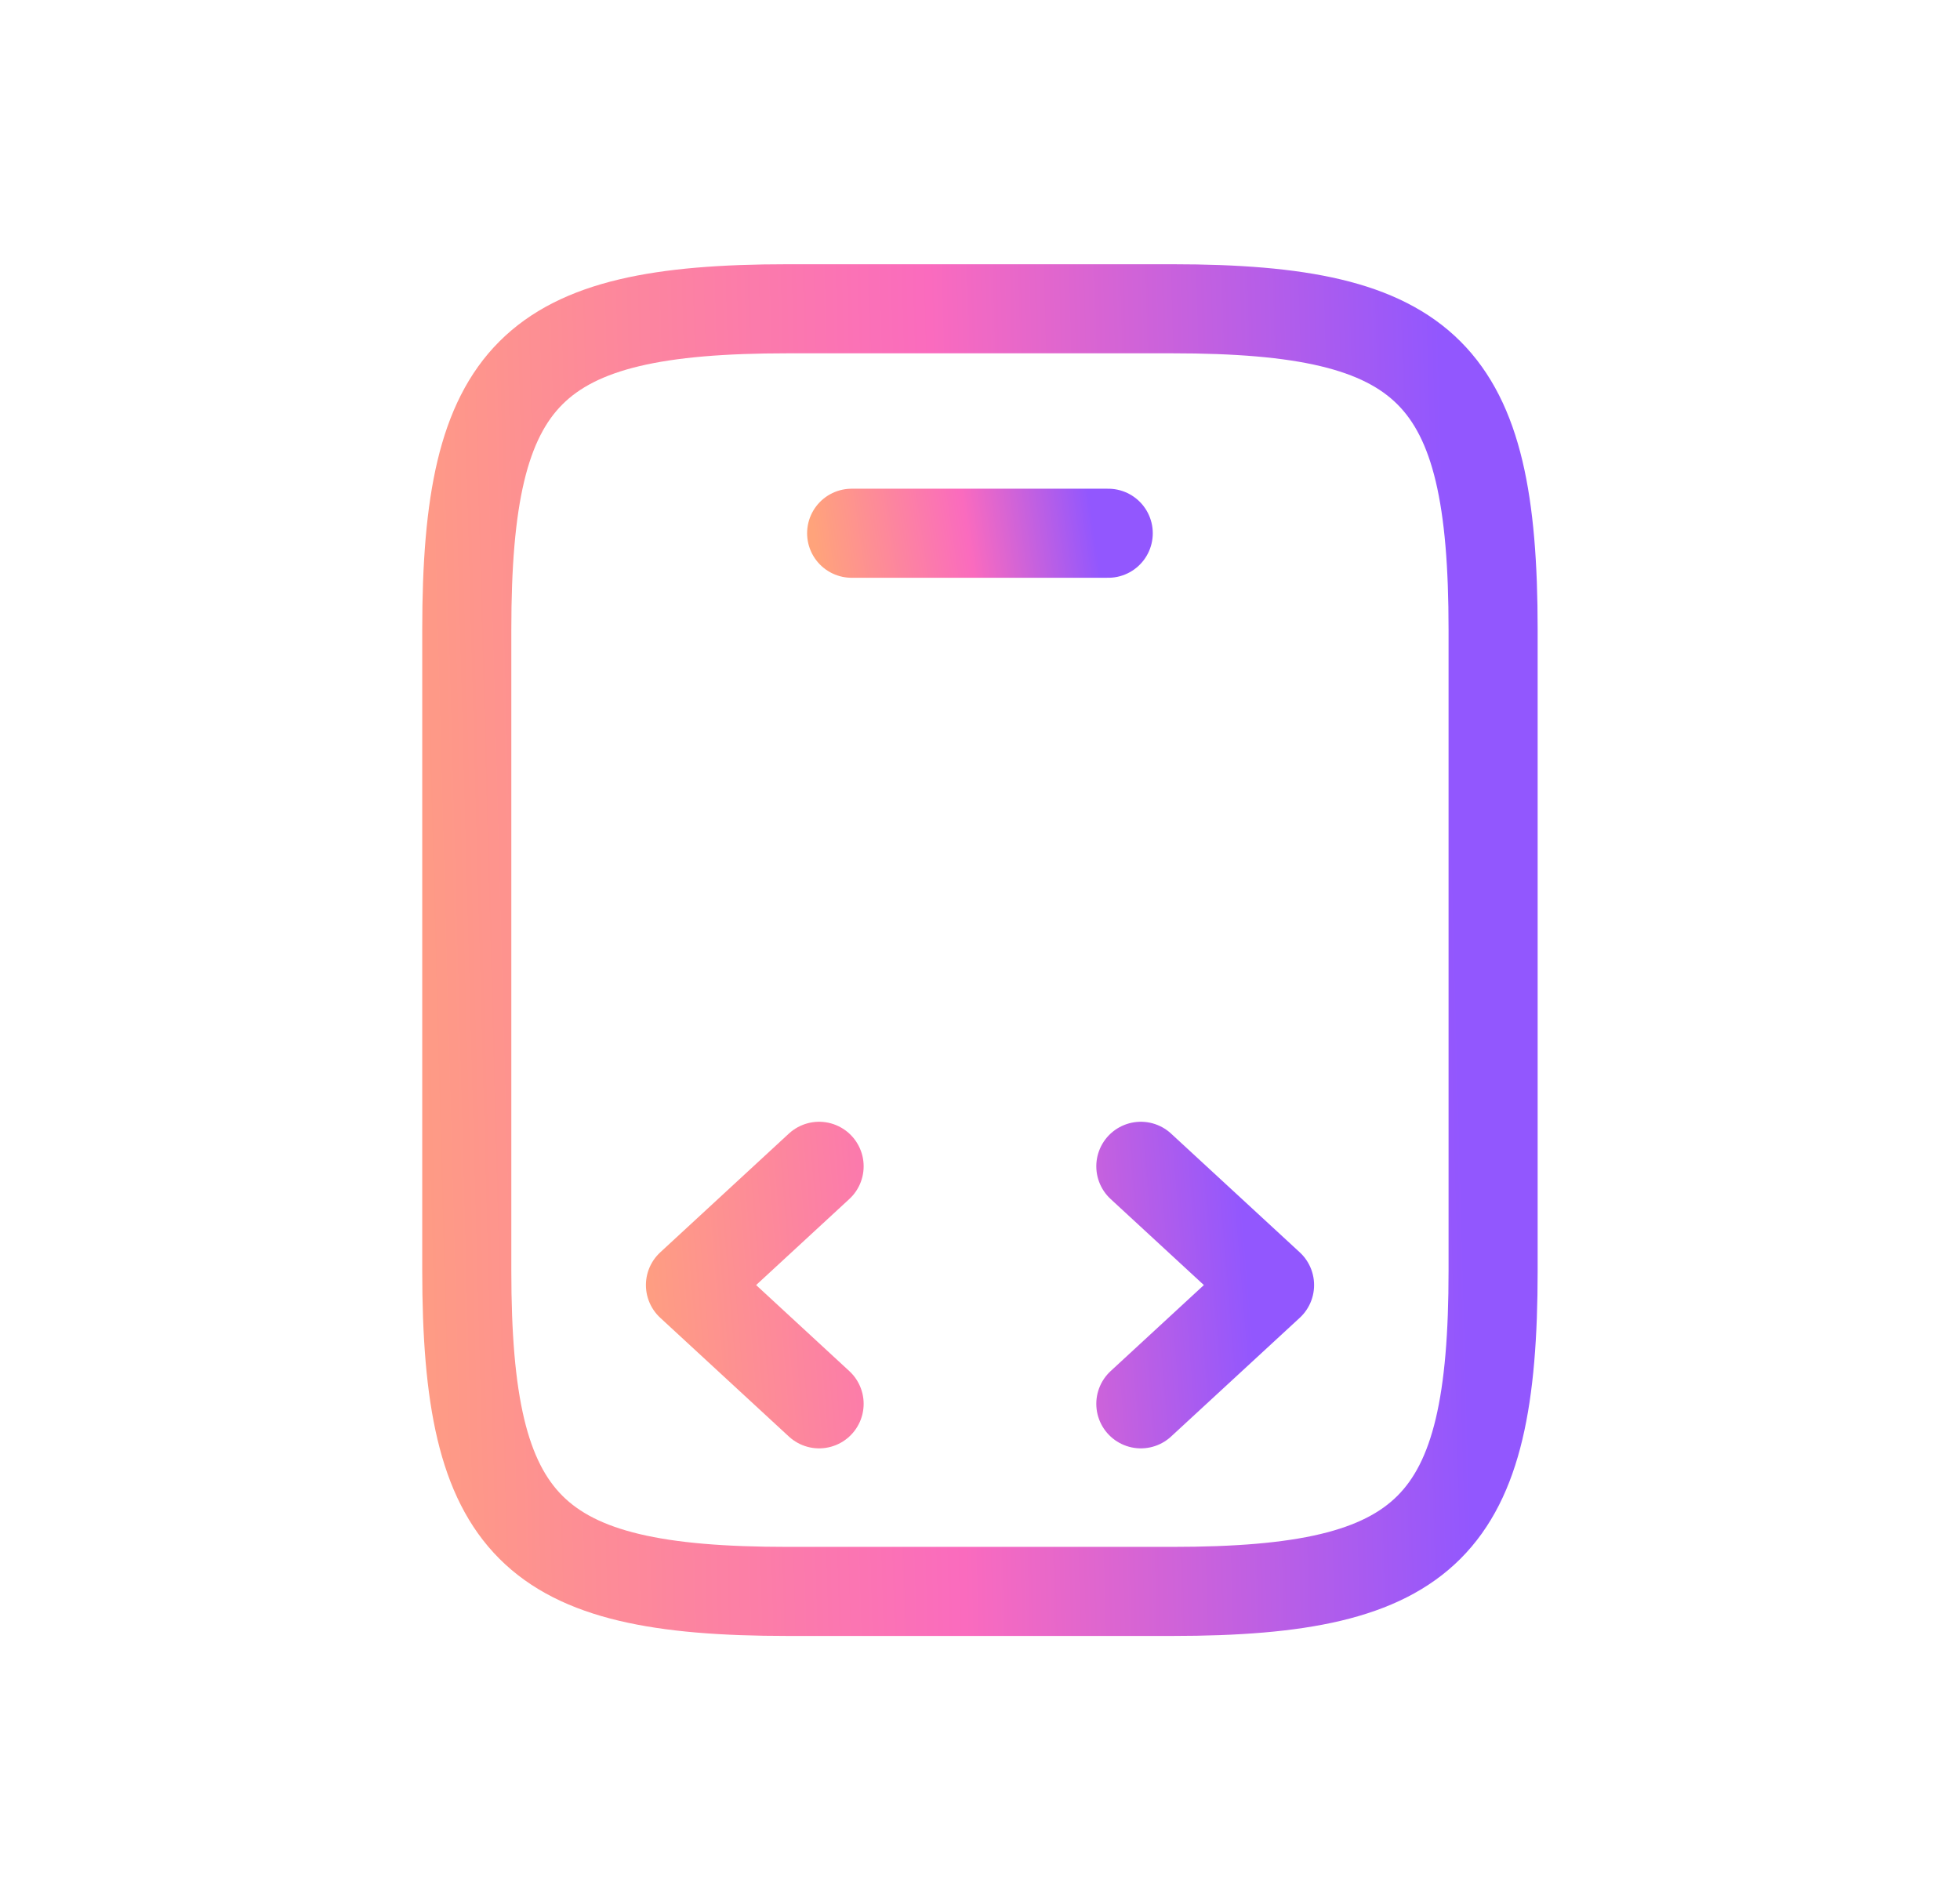 <?xml version="1.0" encoding="UTF-8"?>
<svg xmlns="http://www.w3.org/2000/svg" width="33" height="32" viewBox="0 0 33 32" fill="none">
  <path d="M25.139 10.6V21.4C25.139 25.72 24.059 26.8 19.739 26.8H13.259C8.939 26.8 7.859 25.72 7.859 21.4V10.6C7.859 6.28 8.939 5.2 13.259 5.2H19.739C24.059 5.2 25.139 6.28 25.139 10.6Z" stroke="url(#paint0_linear_5459_2030)" stroke-width="1.5" stroke-linecap="round" stroke-linejoin="round"></path>
  <path d="M18.659 8.98H14.339" stroke="url(#paint1_linear_5459_2030)" stroke-width="1.5" stroke-linecap="round" stroke-linejoin="round"></path>
  <path d="M13.791 19.641L11.625 21.641L13.791 23.641M19.208 19.641L21.375 21.641L19.208 23.641" stroke="url(#paint2_linear_5459_2030)" stroke-width="1.5" stroke-linecap="round" stroke-linejoin="round"></path>
  <defs>
    <linearGradient id="paint0_linear_5459_2030" x1="6.059" y1="33.98" x2="24.991" y2="33.468" gradientUnits="userSpaceOnUse">
      <stop stop-color="#FFA37B"></stop>
      <stop offset="0.548" stop-color="#FA6BBE"></stop>
      <stop offset="1" stop-color="#9257FE"></stop>
    </linearGradient>
    <linearGradient id="paint1_linear_5459_2030" x1="13.889" y1="10.312" x2="18.527" y2="9.635" gradientUnits="userSpaceOnUse">
      <stop stop-color="#FFA37B"></stop>
      <stop offset="0.548" stop-color="#FA6BBE"></stop>
      <stop offset="1" stop-color="#9257FE"></stop>
    </linearGradient>
    <linearGradient id="paint2_linear_5459_2030" x1="10.609" y1="24.971" x2="21.227" y2="24.096" gradientUnits="userSpaceOnUse">
      <stop stop-color="#FFA37B"></stop>
      <stop offset="0.548" stop-color="#FA6BBE"></stop>
      <stop offset="1" stop-color="#9257FE"></stop>
    </linearGradient>
  </defs>
</svg>
